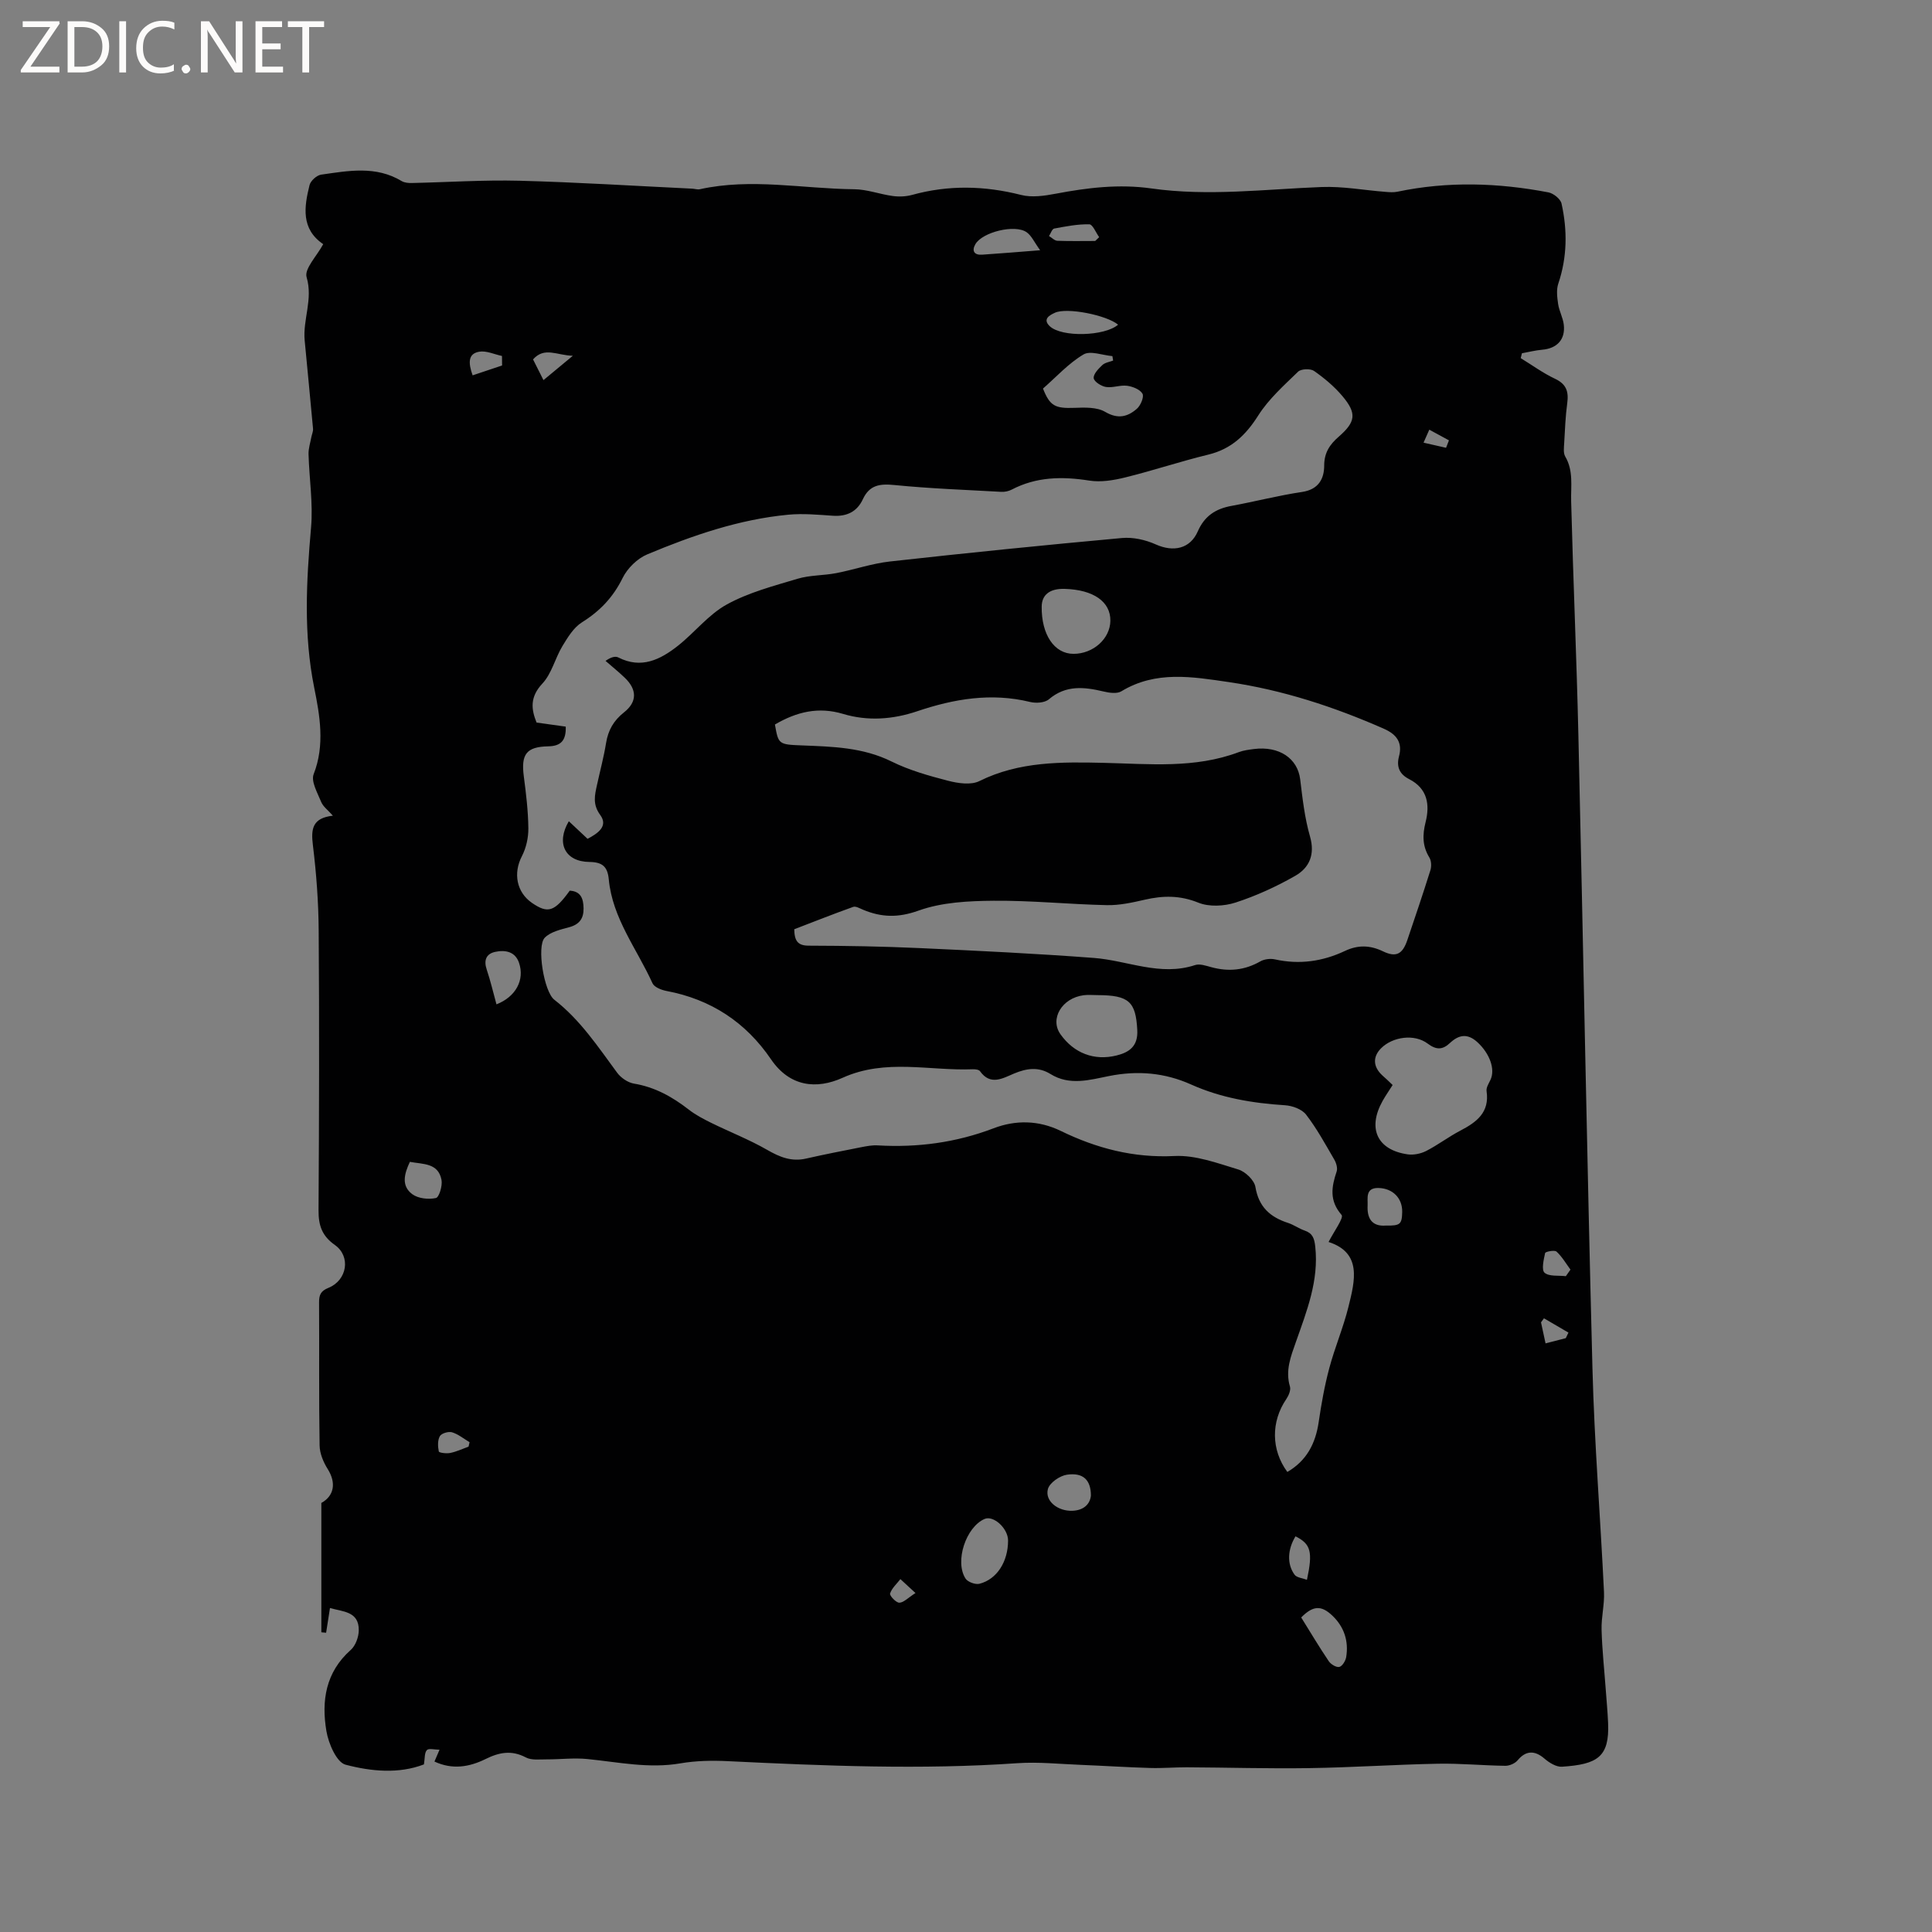 <svg enable-background="new 0 0 400 400" viewBox="0 0 400 400" xmlns="http://www.w3.org/2000/svg"><rect x="0" y="0" width="400" height="400" fill="#808080" stroke="none"/><g fill="#fcfbfa"><path d="m12.4 4.8-6.1 9h6v1.2h-8v-.5l6.1-8.9h-5.7v-1.2h7.6v.4z"/><path d="m14 15v-10.6h3c1.6 0 2.9.5 4 1.4s1.6 2.2 1.6 3.8-.5 3-1.6 3.9-2.4 1.5-4 1.5zm1.4-9.4v8.2h1.6c1.3 0 2.4-.4 3.1-1.1s1.1-1.8 1.1-3.1-.4-2.3-1.2-3-1.8-1-3.1-1z"/><path d="m26.1 4.4v10.6h-1.4v-10.6z"/><path d="m36.1 14.6c-.8.4-1.8.6-2.9.6-1.5 0-2.7-.5-3.6-1.4s-1.4-2.2-1.4-3.8c0-1.7.5-3.1 1.5-4.1s2.3-1.6 3.9-1.6c1 0 1.8.1 2.5.4v1.4c-.8-.4-1.6-.6-2.5-.6-1.2 0-2.1.4-2.9 1.2s-1.1 1.8-1.1 3.2c0 1.3.3 2.3 1 3s1.6 1.1 2.7 1.1c1 0 2-.2 2.7-.7v1.3z"/><path d="m37.6 14.3c0-.2.1-.5.3-.6s.4-.3.6-.3c.3 0 .5.1.6.3s.3.4.3.6-.1.4-.3.6-.4.3-.6.3c-.3 0-.5-.1-.6-.3s-.3-.4-.3-.6z"/><path d="m50.2 15h-1.6l-5.3-8.2c-.2-.2-.3-.5-.4-.7 0 .2.1.7.1 1.5v7.4h-1.4v-10.6h1.7l5.2 8.1c.2.4.4.6.4.7 0-.3-.1-.8-.1-1.5v-7.3h1.4z"/><path d="m58.6 15h-5.7v-10.6h5.5v1.2h-4.1v3.4h3.8v1.2h-3.8v3.6h4.3z"/><path d="m67.1 5.6h-3.1v9.4h-1.4v-9.4h-3v-1.2h7.5z"/></g><path d="m89.95 364.71c.3-.7.58-1.35 1.05-2.45-1.03 0-2.24-.34-2.62.08-.52.56-.4 1.71-.61 2.96-5.2 2-10.91 1.46-16.23.06-1.85-.49-3.53-4.38-3.96-6.95-1.06-6.25-.17-12.2 5.04-16.81 1-.89 1.65-2.69 1.66-4.07.04-3.96-3.32-3.82-5.96-4.61-.28 1.82-.54 3.47-.8 5.12-.33-.03-.66-.06-.99-.09 0-8.88 0-17.76 0-26.78 2.66-1.47 3.11-4.16 1.33-7-.91-1.44-1.67-3.26-1.69-4.92-.16-9.86-.05-19.72-.11-29.58-.01-1.55.32-2.39 1.95-3.04 3.87-1.57 4.67-6.51 1.32-8.87-2.7-1.9-3.4-4.09-3.38-7.19.12-19.29.17-38.58.03-57.87-.04-5.92-.48-11.86-1.2-17.73-.41-3.33-.13-5.61 4.14-6.09-1.03-1.17-2.03-1.88-2.42-2.84-.76-1.87-2.15-4.26-1.56-5.76 2.37-6.03 1.26-12.23.12-17.87-2.25-11.15-1.63-22.08-.66-33.19.44-5.01-.38-10.12-.52-15.19-.03-1.17.36-2.35.58-3.52.11-.59.4-1.19.35-1.76-.55-6.09-1.16-12.18-1.73-18.27-.41-4.34 1.76-8.5.4-13.09-.51-1.72 2.11-4.37 3.44-6.84-4.63-3.14-3.96-7.71-2.83-12.23.22-.89 1.48-2.03 2.39-2.16 5.63-.8 11.33-1.9 16.68 1.33.59.35 1.43.42 2.14.4 7.41-.16 14.83-.66 22.24-.47 11.93.31 23.84 1.07 35.77 1.64.53.03 1.08.22 1.58.12 10.65-2.36 21.31-.1 31.96 0 2.66.02 5.31 1.04 7.98 1.4 1.31.18 2.75.12 4.02-.23 7.53-2.08 14.99-1.91 22.55.01 2.23.57 4.82.19 7.15-.25 6.59-1.25 13.13-2.05 19.87-1.09 11.74 1.66 23.47.15 35.21-.3 4.37-.17 8.78.66 13.18 1 .83.07 1.71.14 2.52-.03 10.43-2.19 20.86-1.85 31.26.14 1.04.2 2.5 1.36 2.71 2.32 1.23 5.54 1.18 11.08-.67 16.57-.43 1.27-.24 2.82-.04 4.2.21 1.45.99 2.82 1.17 4.26.38 3.09-1.38 4.97-4.48 5.23-1.4.12-2.79.48-4.18.73-.08.34-.17.67-.25 1.01 2.36 1.44 4.61 3.1 7.1 4.27 2.37 1.11 2.85 2.68 2.53 5.05-.37 2.72-.47 5.49-.63 8.24-.05.94-.21 2.07.21 2.8 1.74 2.96 1.15 6.1 1.23 9.26.41 16.19 1.13 32.38 1.5 48.57 1.01 43.66 1.77 87.33 2.91 130.99.4 15.44 1.65 30.86 2.39 46.3.12 2.59-.58 5.22-.5 7.81.11 4.11.56 8.22.86 12.33.17 2.32.39 4.64.49 6.97.3 7.05-2.23 8.55-9.54 9.04-1.19.08-2.66-.83-3.65-1.69-2.03-1.75-3.86-1.66-5.54.36-.54.65-1.69 1.15-2.55 1.14-4.66-.06-9.32-.52-13.97-.43-8.89.17-17.77.78-26.65.91-8.44.13-16.89-.13-25.33-.17-2.53-.01-5.06.22-7.59.14-4.75-.14-9.49-.45-14.24-.64-4.42-.17-8.87-.65-13.26-.35-19.99 1.39-39.95.54-59.92-.42-3.26-.16-6.6-.1-9.81.45-6.53 1.13-12.86-.25-19.27-.89-2.79-.28-5.64.08-8.46.07-1.44-.01-3.11.22-4.28-.4-2.97-1.57-5.56-1.06-8.37.34-3.38 1.66-6.87 2.23-10.56.51zm185.12-107.57c1.05-2.1 3.2-5.01 2.69-5.6-2.58-2.97-2.09-5.81-1.02-9 .23-.69-.08-1.75-.48-2.44-1.85-3.18-3.62-6.44-5.85-9.33-.87-1.13-2.85-1.85-4.38-1.94-6.71-.43-13.23-1.52-19.41-4.29-5.48-2.46-11.1-2.94-17.05-1.75-3.95.79-8.13 2.03-12.07-.42-2.48-1.54-4.93-1.2-7.54-.11-2.32.97-4.88 2.58-7.06-.48-.23-.33-.99-.42-1.49-.4-8.98.36-18.03-2.26-26.95 1.76-5.43 2.45-10.95 1.87-14.83-3.82-5.23-7.68-12.44-12.42-21.63-14.15-1.06-.2-2.54-.78-2.91-1.6-3.21-7.09-8.29-13.43-9.05-21.52-.25-2.6-1.3-3.56-3.99-3.59-5.07-.05-6.97-3.89-4.28-8.43 1.31 1.23 2.6 2.44 3.88 3.64 2.21-1.16 4.3-2.65 2.62-4.94-1.61-2.2-1.14-4.08-.67-6.21.63-2.9 1.41-5.77 1.88-8.69.43-2.65 1.57-4.65 3.71-6.34 2.77-2.18 2.72-4.75.12-7.21-1.26-1.2-2.62-2.3-3.94-3.45 1.07-.76 2.01-1.04 2.65-.71 4.76 2.43 8.7.44 12.3-2.39 3.49-2.75 6.36-6.5 10.17-8.59 4.49-2.47 9.65-3.82 14.62-5.31 2.56-.77 5.37-.66 8.02-1.17 3.72-.72 7.37-1.99 11.11-2.41 16-1.78 32.02-3.4 48.05-4.86 2.29-.21 4.87.37 6.99 1.32 3.65 1.64 7.12.94 8.71-2.7 1.39-3.18 3.7-4.68 6.97-5.27 4.89-.9 9.73-2.16 14.64-2.89 3.39-.51 4.56-2.72 4.56-5.46 0-2.69 1.18-4.38 2.99-5.96 3.52-3.07 3.81-4.82.8-8.4-1.68-2-3.75-3.73-5.89-5.23-.74-.52-2.68-.45-3.3.15-2.93 2.84-6.08 5.65-8.24 9.05-2.59 4.09-5.58 6.97-10.38 8.13-5.76 1.4-11.39 3.29-17.15 4.71-2.41.6-5.07 1.04-7.47.66-5.6-.88-10.93-.81-16.06 1.87-.63.33-1.44.5-2.16.46-7.38-.41-14.78-.68-22.13-1.41-3.02-.3-5.15-.01-6.52 2.93-1.2 2.6-3.34 3.62-6.21 3.43-3.06-.21-6.16-.5-9.19-.22-10.22.96-19.85 4.29-29.23 8.21-2.07.86-4.13 2.89-5.12 4.91-1.96 3.98-4.69 6.84-8.42 9.17-1.71 1.07-2.94 3.11-4.04 4.92-1.52 2.52-2.21 5.69-4.15 7.76-2.62 2.8-2.31 5.31-1.2 8.07 2.19.3 4.12.57 6.04.84.1 2.96-1.08 4.03-3.62 4.08-4.55.09-5.66 1.65-5.06 6.23.47 3.57.9 7.16.94 10.75.02 1.92-.45 4.04-1.33 5.75-1.83 3.51-1.15 7.47 2.1 9.7 3.29 2.25 4.64 1.82 7.8-2.55 2.32.13 2.83 1.69 2.86 3.66.03 2.07-.83 3.32-2.94 3.9-1.79.49-3.92.96-5.11 2.2-1.68 1.76-.15 11.16 1.99 12.82 5.38 4.18 9.05 9.74 13.01 15.11.78 1.06 2.22 2.05 3.49 2.26 4.34.72 7.94 2.74 11.34 5.38 1.4 1.09 3.02 1.94 4.62 2.73 3.86 1.9 7.9 3.47 11.62 5.61 2.6 1.5 5.04 2.49 8.05 1.8 3.78-.86 7.58-1.6 11.39-2.35 1.13-.22 2.3-.45 3.43-.38 8.25.48 16.21-.57 24-3.54 4.55-1.74 9.32-1.69 13.9.54 7.42 3.61 15.07 5.62 23.54 5.2 4.37-.22 8.91 1.48 13.23 2.79 1.46.44 3.31 2.22 3.54 3.62.69 4.14 3.05 6.24 6.75 7.44 1.2.39 2.26 1.18 3.46 1.59 1.65.57 1.99 1.62 2.18 3.32.77 7.04-1.76 13.34-4 19.72-1.06 3.01-2.23 5.93-1.24 9.25.22.74-.27 1.87-.76 2.6-3.18 4.67-3.15 10.51.22 15.08 3.98-2.31 5.84-5.87 6.49-10.33.55-3.76 1.22-7.52 2.2-11.18 1.14-4.27 2.9-8.38 3.96-12.67 1.36-5.46 2.82-11.19-4.11-13.43zm-114.63-107.14c.72 4.09.74 4.14 5.59 4.33 6.35.25 12.63.39 18.58 3.34 3.66 1.81 7.71 2.95 11.69 3.98 2.06.53 4.74.93 6.48.06 8.24-4.09 17.05-3.97 25.77-3.77 9.42.22 18.82 1.21 27.93-2.22.98-.37 2.06-.5 3.11-.64 5.26-.67 9.07 1.94 9.6 6.27.48 3.97.93 8 2.03 11.82 1.08 3.75-.13 6.49-3.05 8.16-3.9 2.23-8.08 4.14-12.35 5.53-2.37.77-5.48.93-7.71.03-3.8-1.54-7.32-1.49-11.12-.61-2.57.59-5.24 1.18-7.84 1.12-7.81-.17-15.61-.98-23.41-.91-5.22.04-10.74.31-15.56 2.04-4.23 1.52-7.69 1.41-11.52-.19-.65-.27-1.48-.77-2.01-.58-4.15 1.48-8.24 3.11-12.21 4.63.05 2.46.75 3.4 3.03 3.4 7.63.02 15.26.15 22.88.5 12.05.55 24.11 1.13 36.13 2.04 6.97.53 13.72 3.86 20.94 1.48.99-.33 2.31.15 3.43.45 3.54.95 6.86.63 10.09-1.22.83-.47 2.08-.62 3.03-.41 5.06 1.12 9.87.43 14.49-1.75 2.69-1.27 5.19-1.21 7.89.09 2.71 1.3 4.03.58 5.02-2.33 1.63-4.81 3.26-9.62 4.78-14.47.25-.8.2-1.96-.22-2.64-1.45-2.36-1.44-4.67-.78-7.3.92-3.64.41-6.98-3.42-8.93-1.95-1-2.66-2.52-2.08-4.71.75-2.82-.46-4.53-3.11-5.7-10.32-4.55-20.96-8.03-32.13-9.67-7.53-1.1-15.11-2.43-22.25 1.91-.91.55-2.49.32-3.66.04-4.02-.95-7.82-1.39-11.35 1.62-.86.73-2.68.84-3.89.54-8.03-1.95-15.73-.65-23.37 1.93-5.04 1.7-10.24 2.08-15.33.55-5.11-1.53-9.59-.45-14.12 2.19zm127.89 74.64c-.74 1.17-1.47 2.21-2.08 3.3-3.18 5.7-1.12 10.16 5.22 11.06 1.22.17 2.69-.14 3.8-.7 2.44-1.25 4.64-2.94 7.07-4.21 3.37-1.76 6.09-3.76 5.44-8.19-.11-.73.46-1.59.81-2.34 1.03-2.21-.18-5.44-2.66-7.74-2.04-1.9-3.85-1.64-5.72.11-1.51 1.42-2.79 1.51-4.62.14-2.76-2.08-7.28-1.42-9.65.96-1.78 1.79-1.67 3.86.29 5.65.7.6 1.37 1.26 2.1 1.96zm-61.1-18.61c-.95 0-1.92-.1-2.86.02-4.53.58-7.08 4.92-4.8 8.1 2.78 3.9 6.96 5.53 11.62 4.37 2.66-.66 4.45-1.95 4.27-5.27-.31-5.84-1.69-7.21-8.23-7.22zm2.66-77.49c.06-3.96-3.49-6.45-9.48-6.62-3.04-.09-4.72 1.21-4.74 3.67-.07 5.8 2.62 9.79 6.6 9.78 4.07 0 7.56-3.12 7.62-6.83zm.57-53.89c-.05-.31-.1-.61-.15-.92-2.03-.17-4.57-1.19-5.99-.34-3.07 1.82-5.58 4.6-8.38 7.06 1.43 3.6 2.49 4.14 6.51 3.99 2.14-.08 4.65-.17 6.36.83 2.65 1.56 4.66 1.03 6.58-.65.77-.68 1.51-2.45 1.15-3.1-.5-.89-2.02-1.49-3.18-1.65-1.42-.19-2.97.47-4.38.25-.98-.15-2.47-1.11-2.54-1.83-.09-.85.99-1.95 1.79-2.71.55-.52 1.48-.64 2.23-.93zm-21.75 244.32c.01-2.53-3.02-5.3-4.88-4.48-3.84 1.68-6.21 8.78-3.93 12.33.46.72 2.05 1.3 2.9 1.08 3.63-.94 5.9-4.59 5.91-8.93zm60.69 15.91c1.88 3.02 3.71 6.1 5.71 9.06.43.64 1.56 1.32 2.18 1.18.61-.14 1.29-1.25 1.42-2.02.55-3.34-.42-6.29-2.88-8.62-2.31-2.19-4.02-2.04-6.43.4zm-166.61-126.94c4.01-1.57 5.87-5.06 4.67-8.6-.8-2.36-2.9-2.71-4.96-2.26-1.87.41-2.37 1.76-1.73 3.66.77 2.29 1.32 4.66 2.02 7.2zm123.07 101.72c0-3.28-1.63-4.82-4.95-4.34-1.48.21-3.59 1.66-3.95 2.96-.68 2.47 2.04 4.63 5.07 4.51 2.34-.09 3.64-1.37 3.83-3.13zm5.63-242.44c-2.37-1.97-10.56-3.62-13.08-2.47-1.04.48-2.63 1.28-1.09 2.77 2.47 2.37 11.45 2.09 14.17-.3zm-16.14-15.41c-1.21-1.66-1.78-3.02-2.8-3.73-2.42-1.69-9.15-.04-10.61 2.48-.79 1.37-.25 2.28 1.38 2.17 3.69-.24 7.36-.56 12.03-.92zm-130.49 188.74c-1.16 2.47-1.84 4.97.51 6.7 1.22.9 3.34 1.12 4.88.79.66-.14 1.39-2.55 1.16-3.75-.67-3.55-3.83-3.23-6.55-3.74zm202.08 13.19c2.94.05 3.31-.26 3.37-2.78.07-2.89-1.96-4.94-4.93-5-2.76-.05-2.16 2.16-2.23 3.62-.13 2.5.75 4.4 3.79 4.16zm-60.19-203.85c.27-.26.55-.53.82-.79-.68-.94-1.34-2.65-2.04-2.66-2.42-.05-4.87.43-7.27.88-.44.08-.72 1.01-1.07 1.55.58.34 1.14.96 1.73.98 2.61.1 5.22.04 7.83.04zm43.84 277.19c1.25-5.83.8-7.41-2.37-9-1.63 2.67-1.82 5.72-.19 7.95.45.61 1.65.7 2.56 1.05zm-166.64-251.41c-.01-.66-.01-1.31-.02-1.97-1.58-.33-3.24-1.14-4.72-.88-2.31.4-2.29 2.28-1.36 4.89 2.11-.7 4.1-1.37 6.1-2.04zm14.65-2.01c-3.34-.09-5.86-1.92-8.24.75.68 1.36 1.36 2.7 2.16 4.29 1.99-1.66 3.65-3.03 6.08-5.04zm205.59 190.56c.32-.45.64-.91.96-1.36-.94-1.27-1.75-2.69-2.89-3.73-.4-.37-2.3.01-2.36.3-.3 1.37-.79 3.5-.11 4.08.96.82 2.89.52 4.4.71zm-227.18 35.29c.07-.31.14-.61.21-.92-1.2-.71-2.34-1.66-3.63-2.05-.73-.22-2.18.21-2.52.8-.49.85-.43 2.15-.22 3.17.06.28 1.59.47 2.36.31 1.3-.26 2.54-.85 3.8-1.31zm227.17-22.46c.18-.38.37-.77.55-1.15-1.69-.99-3.38-1.97-5.07-2.96-.2.28-.41.56-.61.84.29 1.37.59 2.74.94 4.35 1.62-.42 2.91-.75 4.19-1.08zm-134.64 52.77c-1.49-1.37-2.31-2.12-3.12-2.88-.76.98-1.78 1.87-2.14 2.98-.14.43 1.23 1.91 1.91 1.9.88 0 1.77-.99 3.35-2zm109.85-237.11c.2-.51.4-1.03.6-1.54-1.36-.74-2.71-1.47-4.07-2.21-.4.9-.79 1.8-1.19 2.69 1.55.36 3.11.71 4.66 1.06z" fill="#010102"/></svg>